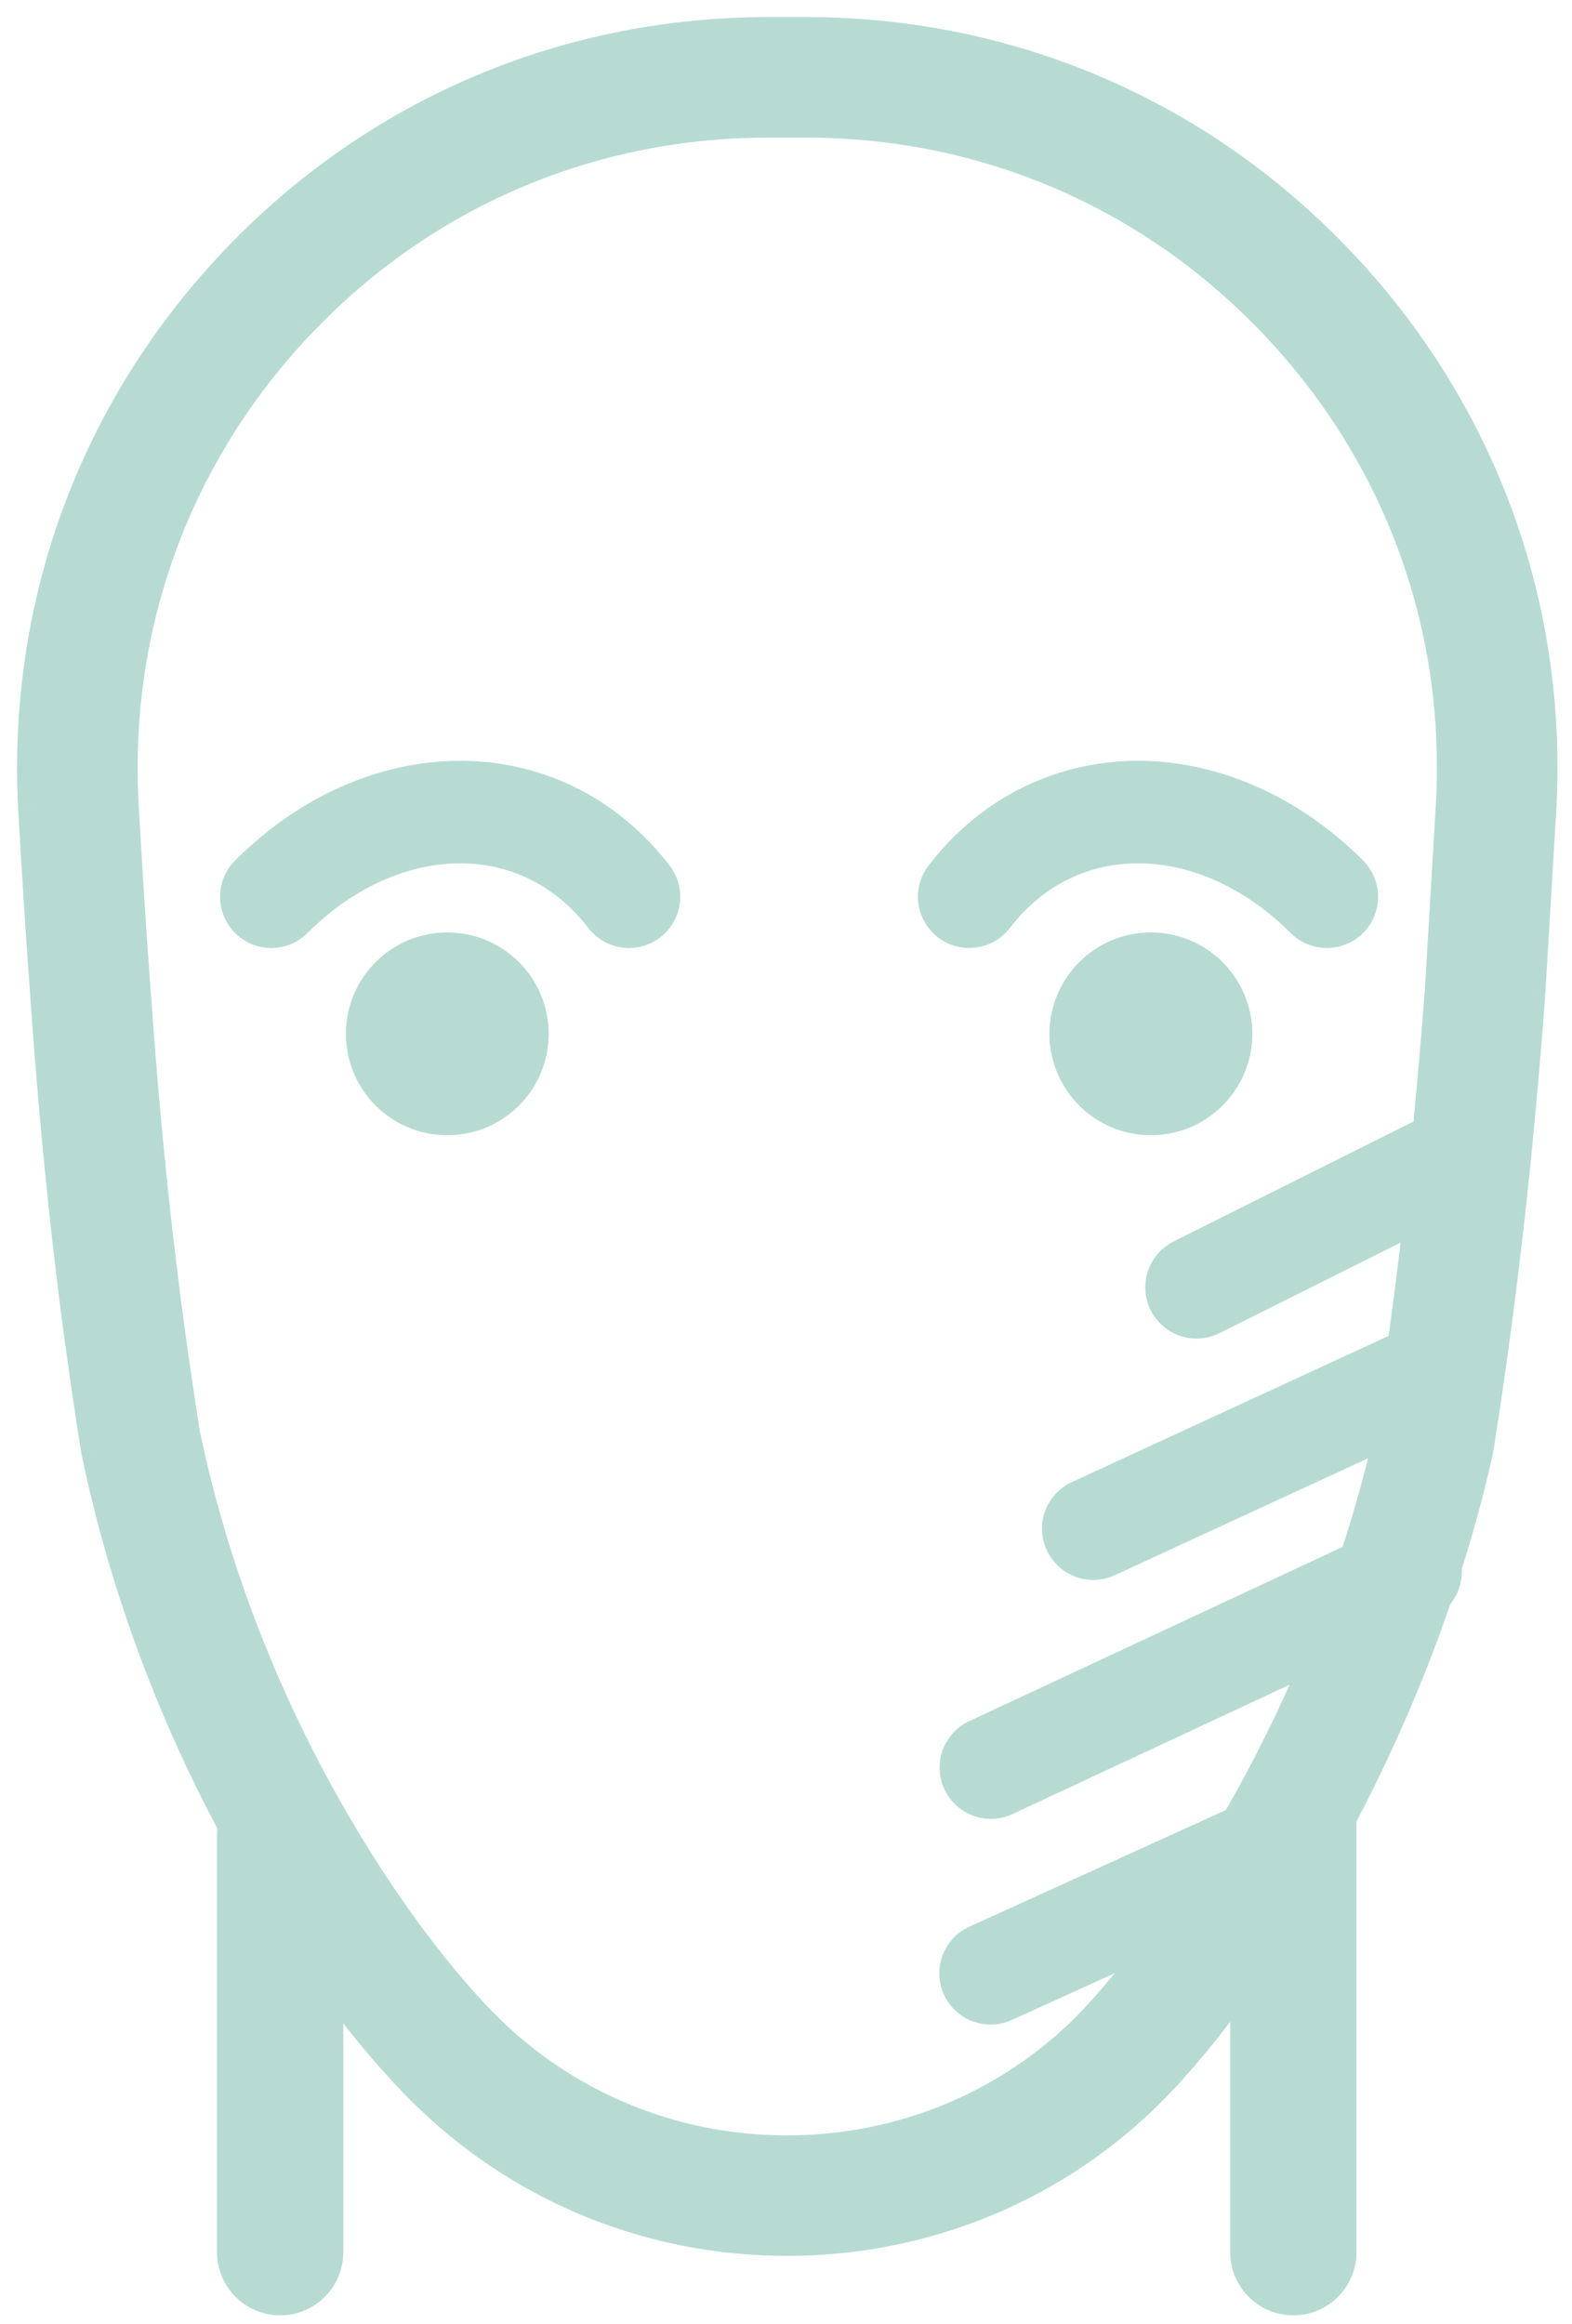 <svg width="46" height="68" viewBox="0 0 46 68" fill="none" xmlns="http://www.w3.org/2000/svg">
<path d="M7.939 26.241C11.181 22.998 15.81 22.878 18.405 26.241" stroke="#B7DBD3" stroke-width="3" stroke-linecap="round"/>
<path d="M38.827 26.241C35.585 22.998 30.957 22.878 28.361 26.241" stroke="#B7DBD3" stroke-width="3" stroke-linecap="round"/>
<path fill-rule="evenodd" clip-rule="evenodd" d="M33.678 33.22C35.316 33.22 36.645 31.892 36.645 30.253C36.645 28.614 35.316 27.286 33.678 27.286C32.039 27.286 30.71 28.614 30.71 30.253C30.71 31.892 32.039 33.22 33.678 33.22Z" fill="#B7DBD3"/>
<path fill-rule="evenodd" clip-rule="evenodd" d="M39.183 7.715C35.082 3.385 29.544 1 23.588 1H22.483C16.521 1 10.985 3.381 6.894 7.704C2.79 12.036 0.709 17.712 1.033 23.691C1.138 25.482 1.248 27.333 1.387 29.149C1.73 34.033 2.187 38.125 2.868 42.415L2.879 42.475C3.758 46.689 5.252 50.383 6.878 53.414C6.861 53.503 6.851 53.594 6.851 53.687V65.906C6.851 66.65 7.455 67.253 8.199 67.253C8.943 67.253 9.547 66.65 9.547 65.906V57.713C10.717 59.347 11.823 60.599 12.685 61.414C15.483 64.058 19.155 65.514 23.025 65.514C26.906 65.514 30.578 64.058 33.364 61.414C34.253 60.57 35.349 59.279 36.498 57.63V65.906C36.498 66.65 37.101 67.253 37.845 67.253C38.589 67.253 39.193 66.65 39.193 65.906V53.371C39.193 53.314 39.188 53.258 39.181 53.203C40.804 50.131 42.29 46.468 43.19 42.465L43.206 42.384C43.88 38.106 44.346 34.018 44.716 29.129L45.041 23.653C45.365 17.706 43.284 12.045 39.183 7.715M42.519 23.509L42.196 28.949C41.832 33.747 41.375 37.76 40.716 41.95C38.592 51.351 33.435 57.863 31.625 59.581C29.31 61.778 26.256 62.987 23.025 62.987C19.803 62.987 16.747 61.776 14.42 59.577C12.099 57.384 7.223 50.889 5.359 41.989C4.692 37.785 4.244 33.769 3.907 28.964C3.769 27.162 3.66 25.322 3.555 23.548C3.27 18.275 5.107 13.265 8.728 9.441C12.338 5.627 17.223 3.527 22.483 3.527H23.588C28.843 3.527 33.729 5.631 37.348 9.452C40.968 13.274 42.804 18.268 42.519 23.509" fill="#B7DBD3"/>
<path d="M6.894 7.704L7.257 8.048L7.257 8.048L6.894 7.704ZM1.033 23.691L0.534 23.718L0.534 23.721L1.033 23.691ZM1.387 29.149L1.886 29.114L1.885 29.111L1.387 29.149ZM2.868 42.415L2.374 42.494L2.376 42.507L2.868 42.415ZM2.879 42.475L2.387 42.566L2.39 42.578L2.879 42.475ZM6.878 53.414L7.369 53.51L7.319 53.178L6.878 53.414ZM9.547 57.713L9.953 57.422L9.047 57.713H9.547ZM12.685 61.414L13.028 61.05L13.028 61.05L12.685 61.414ZM33.364 61.414L33.02 61.051L33.02 61.051L33.364 61.414ZM36.498 57.63H36.998L36.087 57.344L36.498 57.63ZM39.181 53.203L38.739 52.969L38.685 53.265L39.181 53.203ZM43.19 42.465L43.678 42.574L43.682 42.558L43.19 42.465ZM43.206 42.384L43.697 42.478L43.7 42.462L43.206 42.384ZM44.716 29.129L45.215 29.167L45.215 29.159L44.716 29.129ZM45.041 23.653L45.541 23.683L45.541 23.68L45.041 23.653ZM42.196 28.949L42.694 28.986L42.695 28.978L42.196 28.949ZM40.716 41.95L41.204 42.06L41.21 42.028L40.716 41.95ZM31.625 59.581L31.969 59.944L31.969 59.944L31.625 59.581ZM14.42 59.577L14.764 59.214H14.764L14.42 59.577ZM5.359 41.989L4.865 42.067L4.869 42.092L5.359 41.989ZM3.907 28.964L4.405 28.929L4.405 28.926L3.907 28.964ZM3.555 23.548L3.056 23.575L3.056 23.578L3.555 23.548ZM8.728 9.441L9.091 9.785L9.092 9.785L8.728 9.441ZM37.348 9.452L37.711 9.108L37.711 9.108L37.348 9.452ZM39.546 7.371C35.351 2.941 29.681 0.5 23.588 0.5V1.5C29.406 1.5 34.813 3.828 38.82 8.059L39.546 7.371ZM23.588 0.5H22.483V1.5H23.588V0.5ZM22.483 0.5C16.384 0.5 10.716 2.937 6.53 7.36L7.257 8.048C11.253 3.825 16.658 1.5 22.483 1.5V0.5ZM6.53 7.36C2.333 11.792 0.202 17.602 0.534 23.718L1.532 23.664C1.216 17.821 3.248 12.28 7.257 8.048L6.53 7.36ZM0.534 23.721C0.639 25.51 0.749 27.366 0.888 29.188L1.885 29.111C1.747 27.3 1.638 25.453 1.532 23.662L0.534 23.721ZM0.888 29.184C1.232 34.081 1.69 38.187 2.374 42.494L3.362 42.337C2.683 38.062 2.228 33.986 1.885 29.114L0.888 29.184ZM2.376 42.507L2.388 42.566L3.371 42.384L3.36 42.324L2.376 42.507ZM2.39 42.578C3.28 46.844 4.792 50.583 6.438 53.651L7.319 53.178C5.712 50.182 4.236 46.534 3.369 42.373L2.39 42.578ZM6.387 53.319C6.364 53.437 6.351 53.56 6.351 53.687H7.351C7.351 53.628 7.357 53.569 7.369 53.51L6.387 53.319ZM6.351 53.687V65.906H7.351V53.687H6.351ZM6.351 65.906C6.351 66.926 7.179 67.753 8.199 67.753V66.753C7.731 66.753 7.351 66.374 7.351 65.906H6.351ZM8.199 67.753C9.219 67.753 10.046 66.926 10.046 65.906H9.047C9.047 66.374 8.667 66.753 8.199 66.753V67.753ZM10.046 65.906V57.713H9.047V65.906H10.046ZM9.14 58.004C10.325 59.659 11.452 60.937 12.341 61.777L13.028 61.05C12.194 60.262 11.109 59.035 9.953 57.422L9.14 58.004ZM12.341 61.777C15.233 64.51 19.028 66.014 23.025 66.014V65.014C19.282 65.014 15.733 63.606 13.028 61.05L12.341 61.777ZM23.025 66.014C27.033 66.014 30.828 64.51 33.709 61.776L33.02 61.051C30.328 63.606 26.779 65.014 23.025 65.014V66.014ZM33.709 61.776C34.629 60.903 35.746 59.584 36.908 57.916L36.087 57.344C34.952 58.975 33.878 60.237 33.02 61.051L33.709 61.776ZM35.998 57.63V65.906H36.998V57.63H35.998ZM35.998 65.906C35.998 66.926 36.825 67.753 37.845 67.753V66.753C37.377 66.753 36.998 66.374 36.998 65.906H35.998ZM37.845 67.753C38.865 67.753 39.693 66.926 39.693 65.906H38.693C38.693 66.374 38.313 66.753 37.845 66.753V67.753ZM39.693 65.906V53.371H38.693V65.906H39.693ZM39.693 53.371C39.693 53.287 39.686 53.209 39.677 53.141L38.685 53.265C38.69 53.307 38.693 53.341 38.693 53.371H39.693ZM39.623 53.436C41.263 50.333 42.767 46.628 43.678 42.574L42.703 42.355C41.814 46.309 40.345 49.93 38.739 52.969L39.623 53.436ZM43.682 42.558L43.697 42.478L42.715 42.291L42.699 42.371L43.682 42.558ZM43.7 42.462C44.376 38.169 44.843 34.068 45.215 29.167L44.217 29.092C43.848 33.969 43.384 38.043 42.712 42.306L43.7 42.462ZM45.215 29.159L45.541 23.683L44.542 23.623L44.217 29.1L45.215 29.159ZM45.541 23.68C45.872 17.596 43.742 11.801 39.546 7.371L38.82 8.059C42.827 12.29 44.858 17.816 44.542 23.626L45.541 23.68ZM42.02 23.48L41.697 28.919L42.695 28.978L43.018 23.539L42.02 23.48ZM41.697 28.911C41.334 33.697 40.879 37.697 40.222 41.873L41.21 42.028C41.872 37.822 42.33 33.796 42.694 28.986L41.697 28.911ZM40.229 41.84C38.129 51.133 33.028 57.56 31.281 59.218L31.969 59.944C33.843 58.165 39.056 51.568 41.204 42.06L40.229 41.84ZM31.281 59.218C29.06 61.326 26.13 62.487 23.025 62.487V63.487C26.382 63.487 29.56 62.23 31.969 59.944L31.281 59.218ZM23.025 62.487C19.93 62.487 16.997 61.325 14.764 59.214L14.077 59.941C16.497 62.228 19.677 63.487 23.025 63.487V62.487ZM14.764 59.214C12.509 57.084 7.689 50.677 5.848 41.886L4.869 42.092C6.756 51.101 11.689 57.685 14.077 59.941L14.764 59.214ZM5.853 41.911C5.189 37.722 4.742 33.721 4.405 28.929L3.408 28.999C3.746 33.816 4.196 37.847 4.865 42.067L5.853 41.911ZM4.405 28.926C4.268 27.129 4.159 25.293 4.055 23.519L3.056 23.578C3.161 25.351 3.27 27.195 3.408 29.002L4.405 28.926ZM4.055 23.521C3.776 18.384 5.564 13.508 9.091 9.785L8.365 9.097C4.649 13.021 2.763 18.165 3.056 23.575L4.055 23.521ZM9.092 9.785C12.606 6.071 17.36 4.027 22.483 4.027V3.027C17.085 3.027 12.069 5.183 8.365 9.097L9.092 9.785ZM22.483 4.027H23.588V3.027H22.483V4.027ZM23.588 4.027C28.705 4.027 33.461 6.074 36.985 9.796L37.711 9.108C33.998 5.188 28.98 3.027 23.588 3.027V4.027ZM36.985 9.796C40.511 13.518 42.297 18.378 42.019 23.482L43.018 23.537C43.31 18.158 41.425 13.029 37.711 9.108L36.985 9.796Z" fill="#B7DBD3"/>
<path fill-rule="evenodd" clip-rule="evenodd" d="M13.089 33.22C14.727 33.22 16.056 31.892 16.056 30.253C16.056 28.614 14.727 27.286 13.089 27.286C11.45 27.286 10.122 28.614 10.122 30.253C10.122 31.892 11.45 33.22 13.089 33.22Z" fill="#B7DBD3"/>
<line x1="42.329" y1="34.013" x2="35.013" y2="37.671" stroke="#B7DBD3" stroke-width="3" stroke-linecap="round"/>
<line x1="42.267" y1="39.99" x2="31.991" y2="44.733" stroke="#B7DBD3" stroke-width="3" stroke-linecap="round"/>
<line x1="41.275" y1="45.994" x2="28.994" y2="51.725" stroke="#B7DBD3" stroke-width="3" stroke-linecap="round"/>
<line x1="37.255" y1="53.986" x2="28.986" y2="57.745" stroke="#B7DBD3" stroke-width="3" stroke-linecap="round"/>
</svg>
